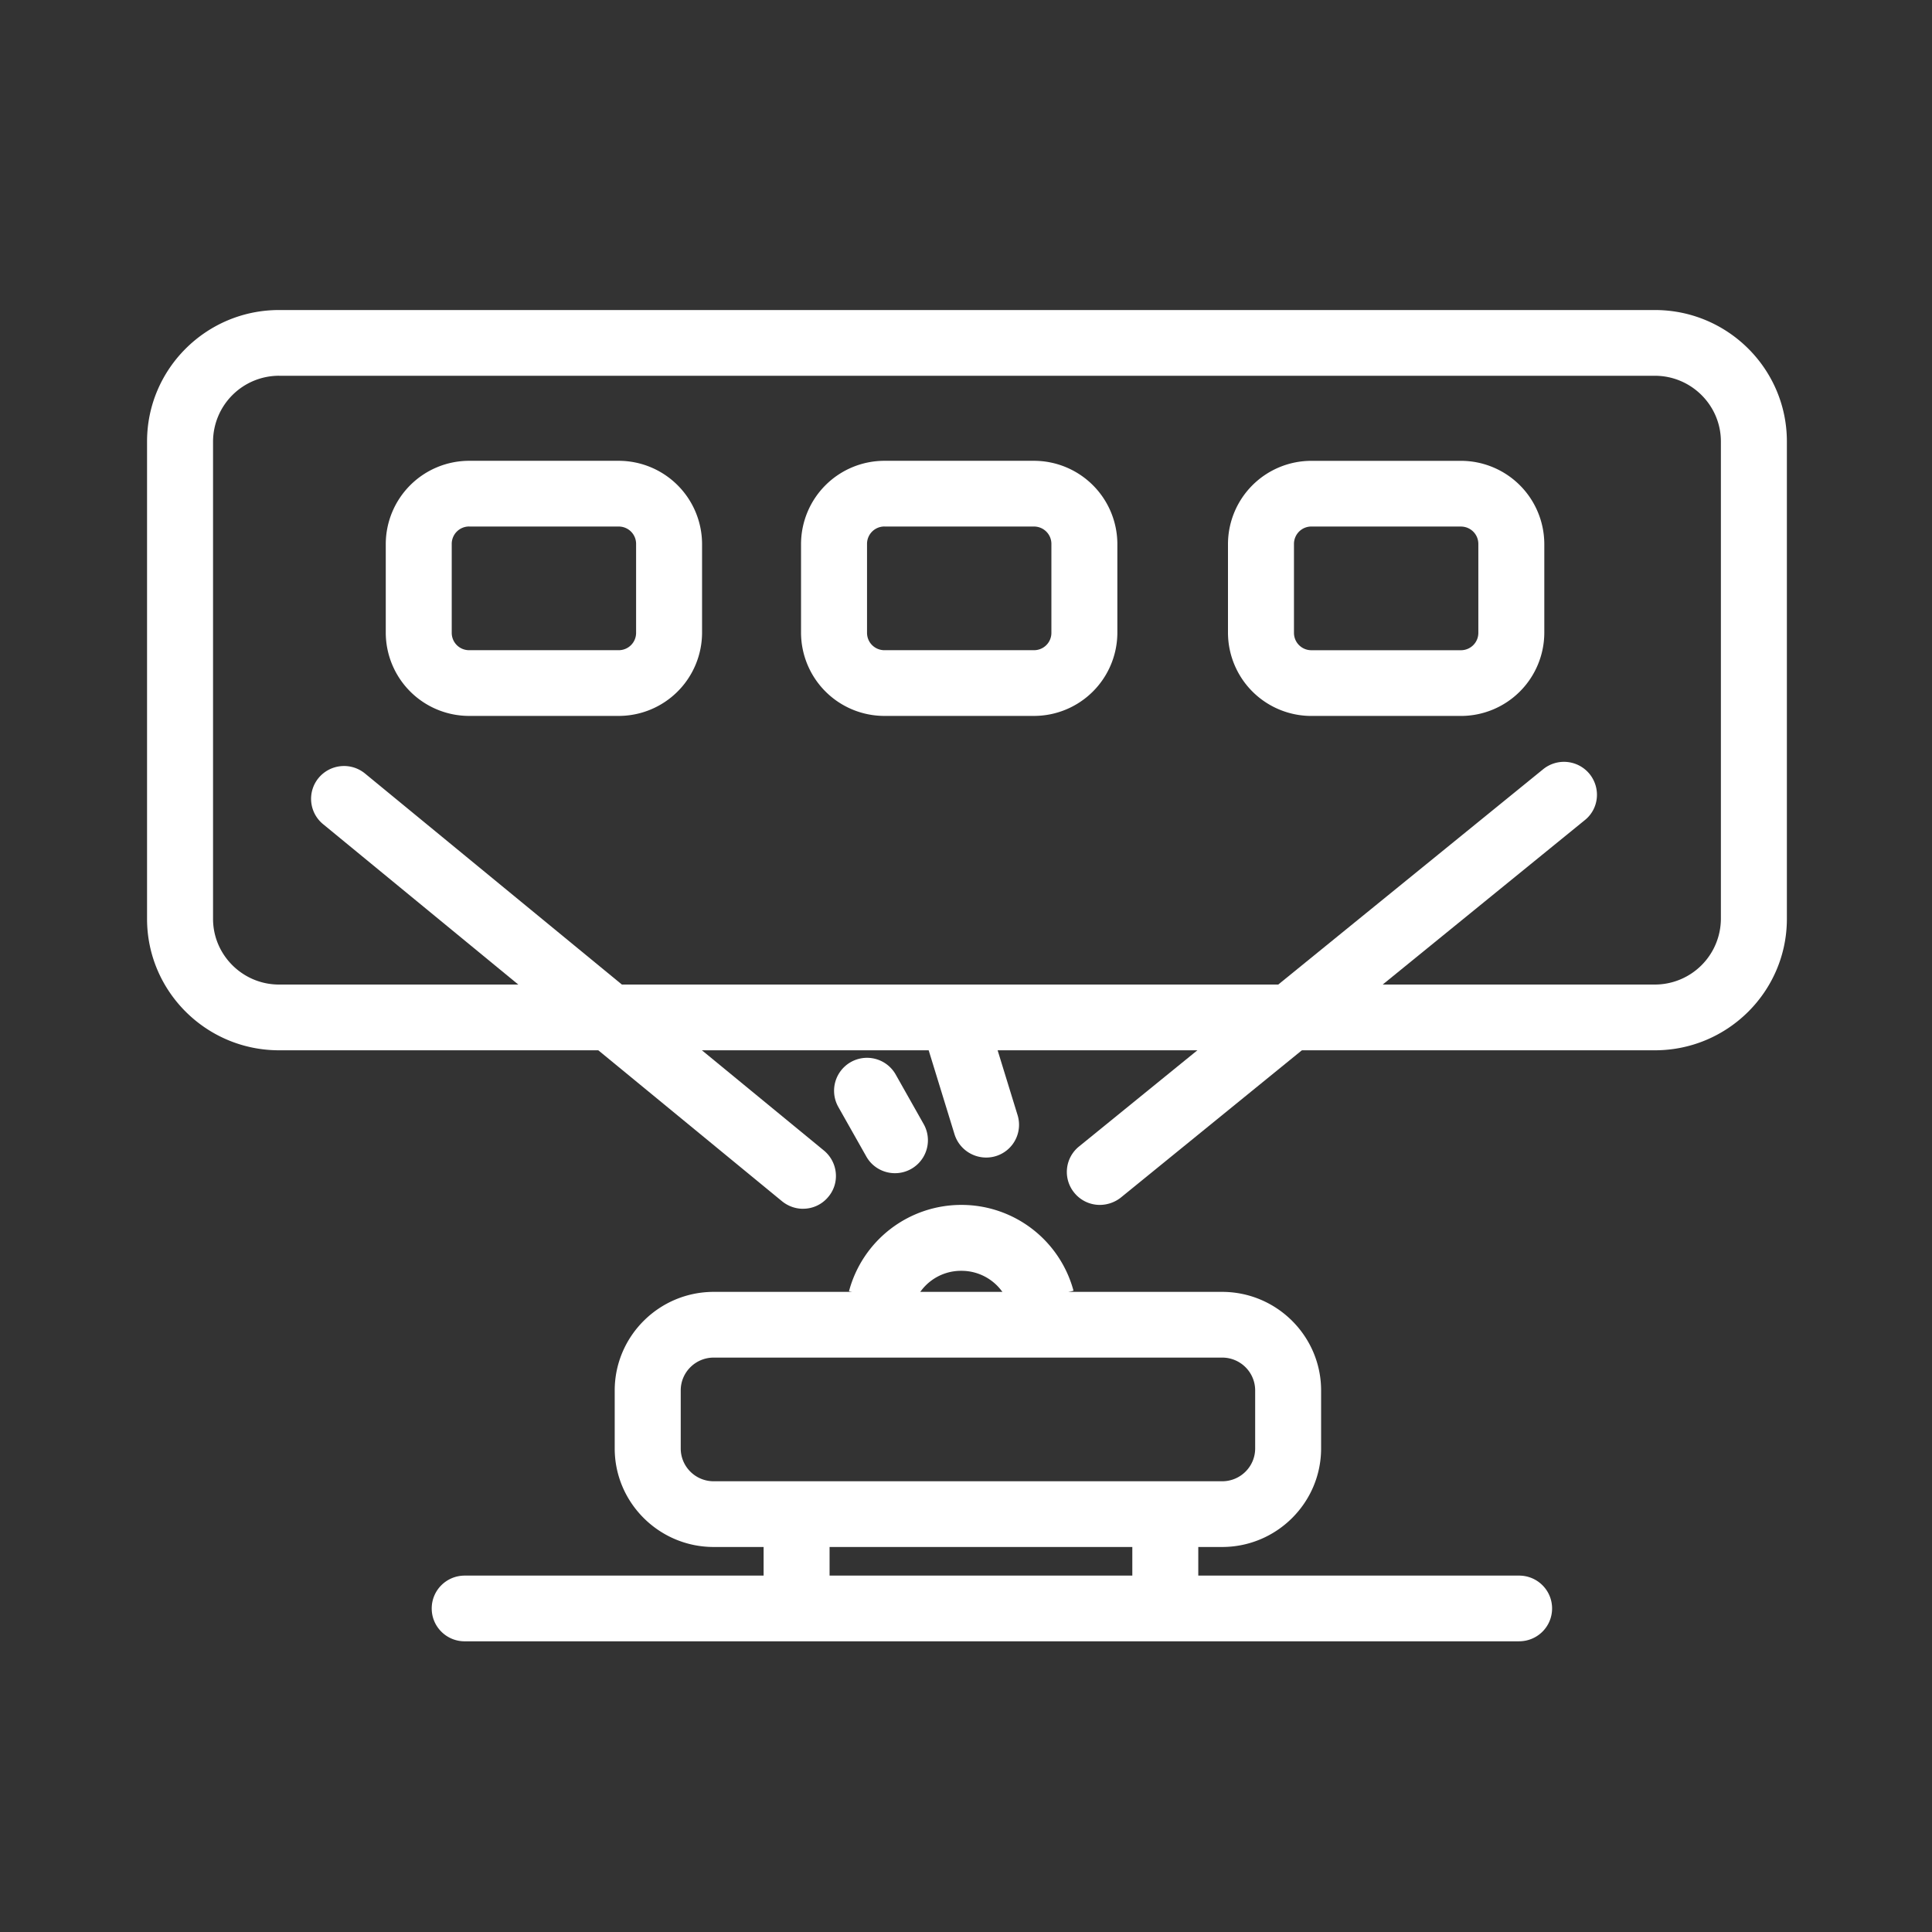 <?xml version="1.0" standalone="no"?><!DOCTYPE svg PUBLIC "-//W3C//DTD SVG 1.1//EN" "http://www.w3.org/Graphics/SVG/1.1/DTD/svg11.dtd"><svg t="1694332547923" class="icon" viewBox="0 0 1024 1024" version="1.1" xmlns="http://www.w3.org/2000/svg" p-id="32875" xmlns:xlink="http://www.w3.org/1999/xlink" width="100" height="100"><rect x="0" y="0" width="1024" height="1024" fill="#333333" stroke="none"/><path d="M877.129 556.676H147.895c-38.576 0-69.954-31.247-69.954-69.661V233.984c0-38.415 31.378-69.661 69.939-69.661h729.264c38.576 0 69.939 31.247 69.939 69.661v253.03c0 38.415-31.364 69.661-69.939 69.661z m-729.234-357.522a35.006 35.006 0 0 0-34.977 34.831v253.03c0 19.163 15.74 34.816 34.962 34.816h729.264a35.006 35.006 0 0 0 34.962-34.816V233.984c0-19.163-15.726-34.816-34.962-34.816H147.88z" fill="#ffffff" p-id="32876"></path><path d="M425.604 640.673c-3.906 0-7.826-1.331-11.118-3.994L171.227 436.809a17.349 17.349 0 0 1-2.355-24.488 17.525 17.525 0 0 1 24.576-2.355l243.273 199.856c7.387 6.144 8.528 17.115 2.341 24.488a17.262 17.262 0 0 1-13.458 6.349z m157.374-2.048a17.408 17.408 0 0 1-13.59-6.451 17.349 17.349 0 0 1 2.487-24.488l246.023-199.973a17.51 17.51 0 0 1 24.576 2.472c6.071 7.475 5.047 18.432-2.458 24.474L594.066 634.734a18.11 18.11 0 0 1-11.118 3.891z m64.805 181.307H378.266c-28.891 0-52.458-23.45-52.458-52.224v-30.749c0-28.774 23.552-52.239 52.458-52.239h269.488c28.906 0 52.458 23.464 52.458 52.239v30.735c0 28.789-23.552 52.239-52.458 52.239z m-269.502-100.381c-9.655 0-17.481 7.782-17.481 17.408v30.735c0 9.626 7.812 17.408 17.481 17.408h269.488c9.669 0 17.496-7.782 17.496-17.408v-30.72c0-9.64-7.826-17.423-17.496-17.423H378.295z" fill="#ffffff" p-id="32877"></path><path d="M483.811 693.219l-33.836-8.806a61.586 61.586 0 0 1 59.553-45.787 61.484 61.484 0 0 1 59.451 45.48l-33.733 9.011a26.536 26.536 0 0 0-25.717-19.558 26.39 26.39 0 0 0-25.717 19.661z m-79.097 111.865h34.977v37.303h-34.962v-37.303z m195.438 0h34.962v37.303h-34.962v-37.303z m-125.806-183.267c-6.056 0-12.025-3.174-15.214-8.909l-14.819-26.229a17.452 17.452 0 0 1 30.457-17.101l14.804 26.229a17.452 17.452 0 0 1-15.214 26.01z m48.347-8.294c-7.504 0-14.395-4.813-16.764-12.288l-16.867-54.813c-2.779-9.216 2.37-18.944 11.63-21.709 9.245-2.779 19.017 2.341 21.797 11.571l16.867 54.813a17.364 17.364 0 0 1-16.662 22.426z" fill="#ffffff" p-id="32878"></path><path d="M805.157 869.932H246.301c-9.655 0-17.481-7.782-17.481-17.408 0-9.64 7.812-17.423 17.481-17.423H805.157c9.669 0 17.481 7.782 17.481 17.408 0 9.64-7.812 17.408-17.481 17.408zM327.87 379.451H248.686a44.208 44.208 0 0 1-44.222-44.047v-47.119A44.208 44.208 0 0 1 248.686 244.239h79.199a44.208 44.208 0 0 1 44.222 44.032v47.133a44.208 44.208 0 0 1-44.222 44.047zM248.686 279.055a9.201 9.201 0 0 0-9.26 9.216v47.133c0 5.12 4.111 9.216 9.26 9.216h79.199c5.149 0 9.26-4.096 9.26-9.216v-47.119c0-5.12-4.111-9.216-9.26-9.216H248.686z m299.301 100.396h-79.184a44.208 44.208 0 0 1-44.237-44.047v-47.119a44.208 44.208 0 0 1 44.237-44.047h79.199a44.208 44.208 0 0 1 44.222 44.032v47.133a44.208 44.208 0 0 1-44.222 44.047z m-79.184-100.396a9.201 9.201 0 0 0-9.26 9.216v47.133c0 5.12 4.111 9.216 9.26 9.216h79.199c5.149 0 9.26-4.096 9.26-9.216v-47.119c0-5.12-4.125-9.216-9.26-9.216h-79.199zM774.29 379.465h-79.199a44.208 44.208 0 0 1-44.237-44.047v-47.119a44.208 44.208 0 0 1 44.237-44.047h79.199a44.208 44.208 0 0 1 44.222 44.032v47.133a44.208 44.208 0 0 1-44.222 44.047z m-79.199-100.396a9.201 9.201 0 0 0-9.26 9.216v47.133c0 5.12 4.111 9.216 9.26 9.216h79.199c5.135 0 9.26-4.096 9.26-9.216v-47.119c0-5.12-4.125-9.216-9.26-9.216h-79.199z" fill="#ffffff" p-id="32879"></path></svg>